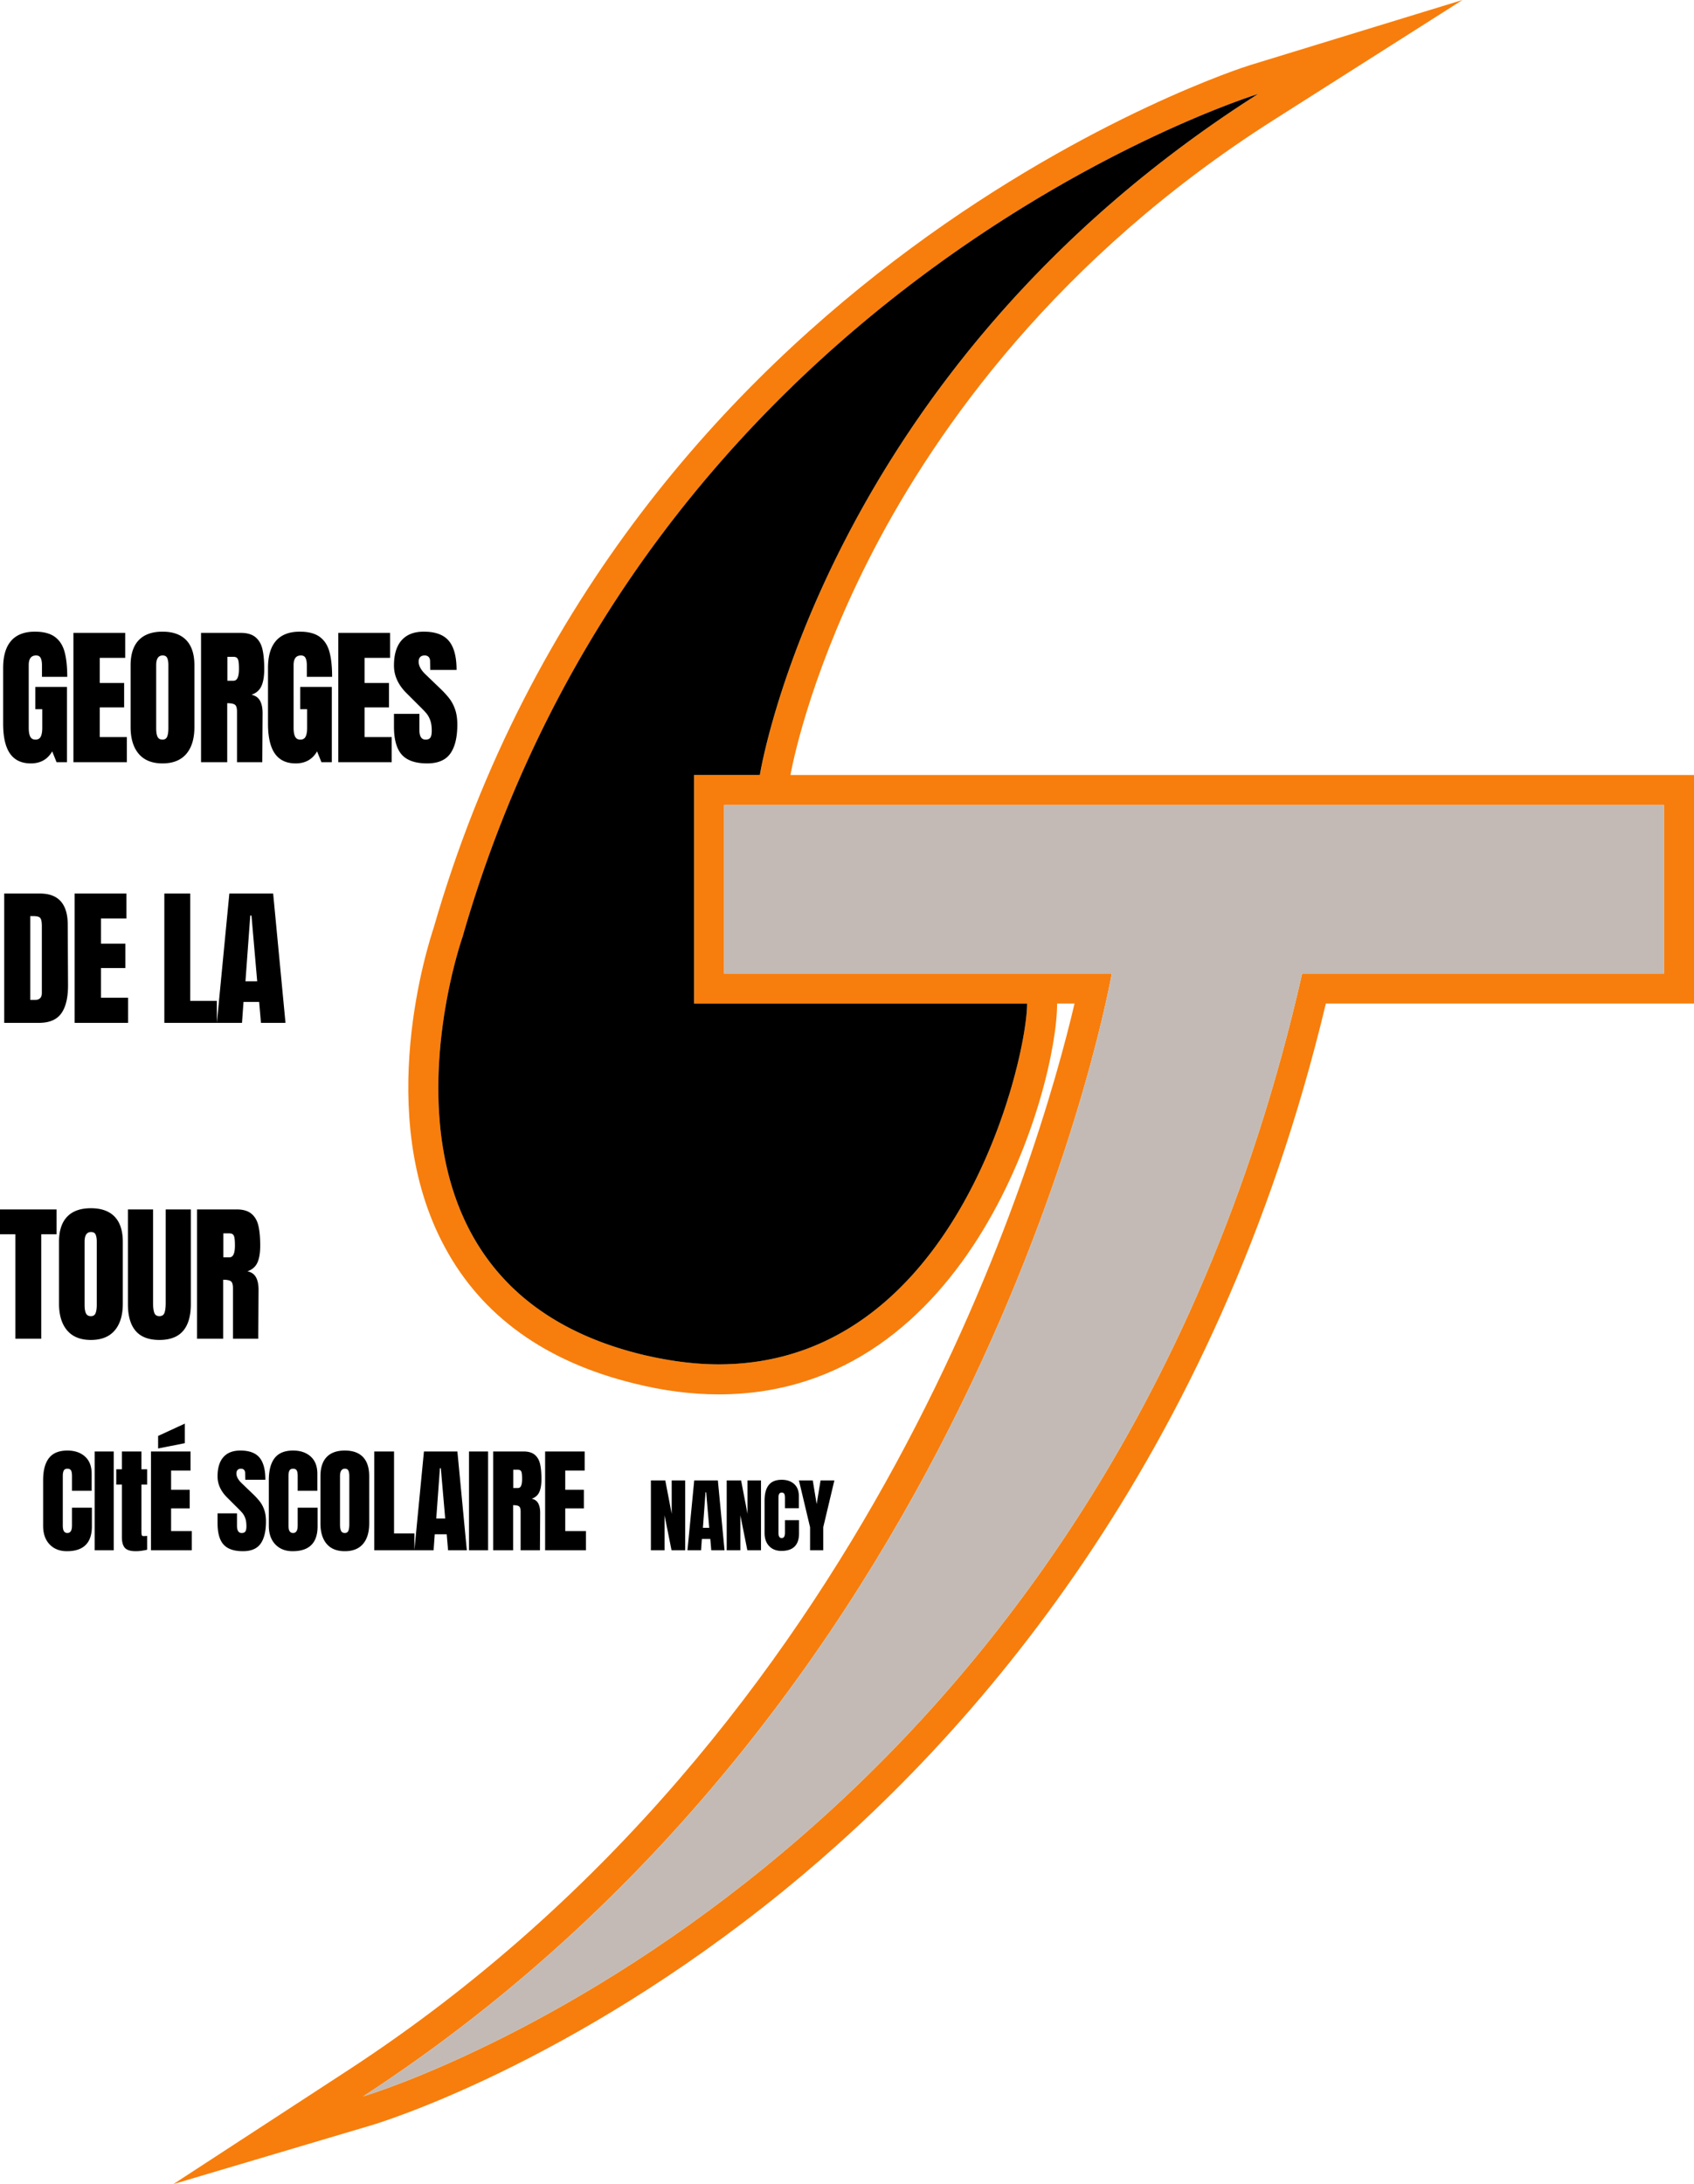 <svg xmlns="http://www.w3.org/2000/svg" width="600" height="773.312" viewBox="0 0 600 773.312"><path d="M279.976 274.397c1.382-7.657 8.509-39.458 29.567-79.873 22.122-42.436 64.77-103.377 141.984-152.301L518 0l-75.3 23.079c-2.233.638-221.22 70.195-289.075 305.347-1.808 5.531-21.59 66.047 3.935 113.163 13.082 24.355 35.736 40.627 67.217 48.285 10.21 2.552 20.208 3.829 29.78 3.829 89.87 0 119.862-109.015 119.862-138.37h6.17c-12.232 52.222-70.621 256.212-257.807 377.99l-61.367 39.99 70.195-20.847c2.871-.85 70.088-21.271 146.133-83.17 66.472-54.135 153.151-152.301 191.865-313.962H600v-80.937H279.976zm-25.419 208.67c-8.509 0-17.549-1.17-27.333-3.51-106.356-26.056-63.389-147.834-63.389-147.834C229.457 103.483 437.808 35.735 445.571 33.29c-153.79 97.848-176.443 241.108-176.443 241.108h-23.292v80.937h117.948c0 19.995-24.887 127.733-109.227 127.733zm334.807-138.369H461.206c-71.578 315.77-324.704 395.218-332.574 397.558 221.432-144.218 265.144-397.558 265.144-397.558H256.471v-59.665h332.893v59.665z" fill="#f77e0c"/><path d="M589.364 285.033v59.665H461.206c-71.578 315.77-324.704 395.218-332.574 397.558 221.432-144.218 265.144-397.558 265.144-397.558H256.471v-59.665h332.893z" fill="#c3bab5"/><path d="M269.128 274.397S291.782 131.137 445.57 33.29c-7.763 2.446-216.114 70.195-281.736 298.434 0 0-42.967 121.778 63.389 147.834 9.784 2.34 18.824 3.51 27.333 3.51 84.34 0 109.227-107.738 109.227-127.733H245.836v-80.937h23.292zm-258.208-4.1c3.412 0 5.935-1.421 7.569-4.265l1.546 3.838h3.677v-26.652H12.518v7.889h2.453v6.557c0 1.385-.18 2.434-.534 3.145-.355.71-.977 1.065-1.866 1.065-.887 0-1.509-.354-1.864-1.065-.357-.71-.534-1.76-.534-3.145V235.49c0-2.275.871-3.413 2.613-3.413.78 0 1.322.303 1.625.907.302.605.453 1.458.453 2.558v4.105h8.955c0-3.625-.32-6.592-.96-8.902-.639-2.31-1.795-4.068-3.464-5.277-1.67-1.208-4.016-1.812-7.036-1.812-3.732 0-6.54 1.084-8.423 3.25-1.884 2.169-2.823 5.367-2.823 9.597v19.721c0 4.727.805 8.254 2.424 10.581 1.616 2.328 4.078 3.491 7.383 3.491zm34.007-9.328h-9.595v-10.502h8.636v-8.635h-8.636v-8.901h9.01v-8.848H26.005v45.787h18.922v-8.901zm12.63 9.327c3.697 0 6.505-1.119 8.423-3.357 1.919-2.24 2.878-5.42 2.878-9.542v-21.801c0-3.944-.96-6.92-2.878-8.93-1.918-2.006-4.726-3.01-8.423-3.01-3.695 0-6.502 1.004-8.42 3.01-1.92 2.01-2.878 4.986-2.878 8.93v21.8c0 4.089.959 7.26 2.877 9.516 1.919 2.257 4.726 3.384 8.421 3.384zm-2.238-34.754c0-2.31.764-3.465 2.293-3.465.817 0 1.358.313 1.625.933.267.622.4 1.432.4 2.426v22.388c0 1.279-.142 2.274-.426 2.985-.285.71-.837 1.065-1.654 1.065-.852 0-1.439-.337-1.759-1.013-.32-.674-.48-1.67-.48-2.985v-22.334zm25.161 13.433c1.314 0 2.221.178 2.718.533.497.356.747 1.173.747 2.452v17.91H92.9l.108-17.323c0-1.884-.314-3.376-.933-4.478-.622-1.101-1.628-1.794-3.014-2.08 1.671-.566 2.843-1.58 3.52-3.037.674-1.457 1.011-3.482 1.011-6.077 0-2.843-.212-5.179-.64-7.01-.426-1.83-1.252-3.25-2.478-4.264-1.225-1.012-2.957-1.518-5.197-1.518H71.206v45.787h9.274v-20.895zm.053-16.418h2.133c.532 0 .942.116 1.227.347.282.231.48.649.584 1.253.108.604.16 1.51.16 2.718 0 2.772-.64 4.158-1.918 4.158h-2.186v-8.476zm24.2 37.74c3.412 0 5.935-1.421 7.57-4.265l1.545 3.838h3.677v-26.652h-11.193v7.889h2.453v6.557c0 1.385-.18 2.434-.535 3.145s-.976 1.065-1.865 1.065c-.887 0-1.51-.354-1.864-1.065-.357-.71-.535-1.76-.535-3.145V235.49c0-2.275.872-3.413 2.613-3.413.78 0 1.323.303 1.625.907s.454 1.458.454 2.558v4.105h8.955c0-3.625-.32-6.592-.96-8.902-.64-2.31-1.795-4.068-3.464-5.277-1.671-1.208-4.017-1.812-7.037-1.812-3.732 0-6.54 1.084-8.423 3.25-1.883 2.169-2.823 5.367-2.823 9.597v19.721c0 4.727.806 8.254 2.424 10.581 1.617 2.328 4.078 3.491 7.383 3.491zm34.005-9.328h-9.594v-10.502h8.635v-8.635h-8.635v-8.901h9.01v-8.848h-18.338v45.787h18.922v-8.901zm12.58 9.327c3.802 0 6.53-1.163 8.182-3.49 1.654-2.328 2.48-5.749 2.48-10.262 0-2.025-.25-3.775-.748-5.25s-1.154-2.754-1.97-3.838c-.82-1.084-1.849-2.23-3.093-3.438l-5.33-5.117c-1.707-1.6-2.559-3.145-2.559-4.638 0-.674.178-1.208.533-1.599.354-.39.889-.587 1.598-.587.605 0 1.076.179 1.413.534.337.356.506.835.506 1.439l.055 3.145h9.327c0-4.655-.907-8.075-2.718-10.26-1.813-2.187-4.78-3.28-8.902-3.28-3.448 0-6.07 1.022-7.863 3.066-1.793 2.044-2.691 5.02-2.691 8.928 0 3.625 1.528 6.93 4.583 9.915l3.945 3.944c1.421 1.387 2.407 2.408 2.959 3.065.551.658 1.003 1.475 1.36 2.452.354.978.532 2.212.532 3.704 0 1.138-.16 1.946-.48 2.426-.32.48-.889.72-1.706.72-1.456 0-2.186-1.137-2.186-3.412v-5.704h-9.007v4.478c0 4.585.924 7.907 2.772 9.968 1.847 2.062 4.851 3.091 9.008 3.091zM14.126 316.372H1.494v45.788h12.312c3.697 0 6.345-1.137 7.944-3.413 1.598-2.273 2.38-5.667 2.345-10.179l-.107-21.429c-.035-3.553-.872-6.237-2.506-8.05-1.636-1.811-4.086-2.717-7.356-2.717zm.694 35.234c0 1.633-.836 2.45-2.505 2.45h-1.599v-29.69h1.012c.887 0 1.546.09 1.973.268.425.177.718.524.878 1.04.16.515.241 1.288.241 2.317v23.615zm20.948-8.848h8.636v-8.636h-8.636v-8.902h9.01v-8.848H26.441v45.788h18.922v-8.903h-9.595v-10.5zm41.042 11.62h-9.435v-38.006h-9.168v45.788H76.81v-7.782zm9.435.373h5.543l.64 7.409h8.69l-4.372-45.788H81.234L76.81 362.16h8.903l.532-7.41zm2.398-30.597h.427l2.026 23.293h-4.157l1.704-23.293zm-68.6 104.064H0v8.796h5.438v36.992h9.168v-36.992h5.437v-8.796zm23.454 11.514c0-3.945-.96-6.921-2.878-8.93-1.918-2.005-4.726-3.01-8.423-3.01-3.695 0-6.502 1.005-8.42 3.01-1.92 2.009-2.878 4.985-2.878 8.93v21.802c0 4.086.959 7.258 2.877 9.513 1.919 2.258 4.726 3.386 8.421 3.386 3.697 0 6.505-1.119 8.423-3.36 1.919-2.238 2.878-5.418 2.878-9.54v-21.801zm-9.22 22.227c0 1.28-.143 2.275-.427 2.985-.285.711-.837 1.066-1.654 1.066-.852 0-1.439-.337-1.759-1.012-.32-.674-.48-1.67-.48-2.985V439.68c0-2.31.765-3.465 2.294-3.465.817 0 1.358.311 1.625.933s.4 1.43.4 2.425v22.387zm33.313-33.74h-8.9v33.155c0 1.491-.143 2.637-.428 3.438-.284.8-.889 1.198-1.813 1.198-.924 0-1.527-.407-1.811-1.226-.285-.817-.427-1.954-.427-3.41v-33.156h-8.903v33.528c0 4.194.915 7.357 2.746 9.487 1.83 2.134 4.628 3.2 8.395 3.2 3.767 0 6.566-1.066 8.397-3.2 1.828-2.13 2.744-5.293 2.744-9.487v-33.528zm11.46 24.892c1.314 0 2.221.177 2.718.532.497.357.747 1.174.747 2.453v17.91h8.955l.107-17.323c0-1.884-.313-3.377-.932-4.479-.622-1.1-1.628-1.794-3.014-2.078 1.671-.568 2.843-1.582 3.52-3.038.674-1.456 1.011-3.482 1.011-6.077 0-2.843-.212-5.18-.64-7.009-.426-1.83-1.252-3.252-2.478-4.266-1.225-1.012-2.957-1.518-5.197-1.518H69.775v45.788h9.275v-20.895zm.053-16.417h2.133c.532 0 .942.116 1.226.346.283.232.48.648.585 1.253.108.604.16 1.51.16 2.718 0 2.772-.64 4.159-1.918 4.159h-2.186v-8.476zM25.499 540.142c0 1.765-.543 2.647-1.63 2.647-.543 0-.95-.21-1.222-.63-.271-.423-.407-1.093-.407-2.017V522.59c0-.84.116-1.48.346-1.914.23-.433.66-.652 1.283-.652.598 0 1.019.19 1.262.57.245.38.368 1.072.368 2.078v5.17h6.964v-6.027c0-2.659-.788-4.695-2.363-6.108-1.574-1.41-3.65-2.118-6.23-2.118-2.96 0-5.132.883-6.516 2.648-1.384 1.765-2.078 4.385-2.078 7.86v16.126c0 2.796.768 4.995 2.301 6.598 1.533 1.601 3.577 2.403 6.13 2.403 5.89 0 8.837-2.933 8.837-8.798v-6.596H25.5v6.312zm8.022 8.756h6.76v-34.982h-6.76v34.982zm16.575-34.982h-6.923v6.311h-1.995v5.416h1.995v18.612c0 1.738.352 3 1.058 3.788.705.787 1.995 1.18 3.87 1.18.73 0 1.484-.06 2.26-.183.773-.123 1.364-.237 1.771-.346v-4.886c-.083 0-.245.013-.49.04a6.676 6.676 0 0 1-.773.04c-.353 0-.57-.122-.65-.367-.084-.243-.123-.624-.123-1.139v-16.739h2.036v-5.416h-2.036v-6.311zm5.906-1.06l9.448-1.873v-6.923l-9.448 4.359v4.437zm4.601 21.217H67.2v-6.596h-6.597v-6.8h6.882v-6.761H53.477v34.982h14.457v-6.8h-7.33v-8.025zm31.52-2.3c-.627-.827-1.413-1.703-2.363-2.628l-4.072-3.909c-1.303-1.222-1.955-2.402-1.955-3.541 0-.517.135-.924.407-1.222.272-.3.679-.45 1.222-.45.462 0 .821.136 1.08.408.256.272.385.64.385 1.1l.042 2.402h7.126c0-3.557-.692-6.17-2.076-7.838-1.386-1.671-3.653-2.506-6.802-2.506-2.633 0-4.637.782-6.005 2.341-1.374 1.562-2.059 3.835-2.059 6.823 0 2.768 1.167 5.293 3.504 7.575l3.014 3.013c1.084 1.058 1.837 1.84 2.26 2.342.42.501.766 1.125 1.038 1.872.271.747.407 1.69.407 2.832 0 .87-.122 1.485-.368 1.853-.243.365-.679.55-1.303.55-1.112 0-1.669-.87-1.669-2.607v-4.358h-6.883v3.42c0 3.503.707 6.041 2.118 7.616 1.412 1.574 3.708 2.363 6.883 2.363 2.904 0 4.99-.89 6.25-2.668 1.264-1.778 1.895-4.39 1.895-7.84 0-1.546-.19-2.884-.57-4.01-.38-1.128-.882-2.105-1.506-2.933zm13.315 8.369c0 1.765-.543 2.647-1.629 2.647-.543 0-.95-.21-1.222-.63-.272-.423-.407-1.093-.407-2.017V522.59c0-.84.116-1.48.346-1.914.23-.433.659-.652 1.283-.652.598 0 1.018.19 1.261.57.246.38.368 1.072.368 2.078v5.17h6.965v-6.027c0-2.659-.789-4.695-2.363-6.108-1.575-1.41-3.651-2.118-6.231-2.118-2.959 0-5.131.883-6.515 2.648-1.385 1.765-2.079 4.385-2.079 7.86v16.126c0 2.796.769 4.995 2.302 6.598 1.533 1.601 3.576 2.403 6.13 2.403 5.889 0 8.837-2.933 8.837-8.798v-6.596h-7.046v6.312zm16.697-26.553c-2.825 0-4.969.769-6.434 2.302-1.467 1.533-2.201 3.806-2.201 6.82v16.658c0 3.12.734 5.545 2.201 7.268 1.465 1.724 3.61 2.587 6.434 2.587 2.823 0 4.968-.857 6.435-2.567 1.465-1.71 2.199-4.14 2.199-7.288V522.71c0-3.014-.734-5.287-2.2-6.82-1.466-1.533-3.61-2.302-6.434-2.302zm1.588 26.106c0 .977-.11 1.737-.326 2.28-.217.543-.637.814-1.262.814-.652 0-1.099-.258-1.344-.775-.246-.515-.366-1.274-.366-2.28v-17.062c0-1.766.583-2.648 1.75-2.648.624 0 1.038.238 1.242.714.203.475.306 1.093.306 1.852v17.105zm15.843 3.256v-29.035h-7.004v34.982h14.212v-5.947h-7.208zm10.587-29.035l-3.38 34.982h6.8l.408-5.662h4.236l.488 5.662h6.638l-3.34-34.982h-11.85zm4.358 23.742l1.303-17.796h.327l1.546 17.796h-3.176zm11.605 11.24h6.761v-34.982h-6.76v34.982zm24.882-20.565c.516-1.115.775-2.661.775-4.643 0-2.173-.164-3.958-.49-5.357-.325-1.397-.958-2.484-1.893-3.257-.937-.773-2.26-1.16-3.97-1.16h-10.752v34.982h7.085v-15.964c1.006 0 1.698.136 2.077.407.38.272.571.896.571 1.873v13.684h6.842l.08-13.235c0-1.439-.238-2.58-.71-3.42-.476-.842-1.245-1.372-2.303-1.59 1.275-.435 2.173-1.208 2.688-2.32zm-7.534-1.468h-1.669v-6.476h1.63c.405 0 .718.09.935.265.216.178.367.498.448.958.082.462.123 1.154.123 2.078 0 2.118-.49 3.175-1.467 3.175zm16.738 7.208h6.597v-6.596h-6.597v-6.8h6.882v-6.761h-14.008v34.982h14.457v-6.8h-7.33v-8.025zM237.913 536l-2.275-11.828h-5.094v24.721h4.835v-12.376l2.475 12.376h4.836v-24.721h-4.777V536zm7.972-11.828l-2.39 24.721h4.808l.287-4.001h2.993l.347 4.001h4.69l-2.36-24.721h-8.375zm3.08 16.778l.919-12.578h.232l1.093 12.578h-2.245zm15.798-4.95l-2.275-11.828h-5.094v24.721h4.835v-12.376l2.475 12.376h4.836v-24.721h-4.777V536zm13.268 6.706c0 1.246-.386 1.87-1.152 1.87-.384 0-.673-.148-.863-.446-.193-.298-.287-.771-.287-1.424v-12.404c0-.596.081-1.047.243-1.354.164-.306.467-.46.907-.46.422 0 .72.134.893.403.171.27.259.758.259 1.468v3.655h4.92v-4.26c0-1.879-.555-3.318-1.668-4.316s-2.582-1.496-4.404-1.496c-2.092 0-3.627.622-4.604 1.87-.979 1.246-1.47 3.099-1.47 5.554v11.397c0 1.976.544 3.53 1.628 4.663 1.084 1.132 2.527 1.697 4.332 1.697 4.163 0 6.244-2.072 6.244-6.215v-4.663h-4.978v4.461zm11.224-10.16l-1.382-8.374h-4.893l3.942 16.576v8.145h4.663v-8.145l3.942-16.576h-4.892l-1.38 8.375z"/></svg>